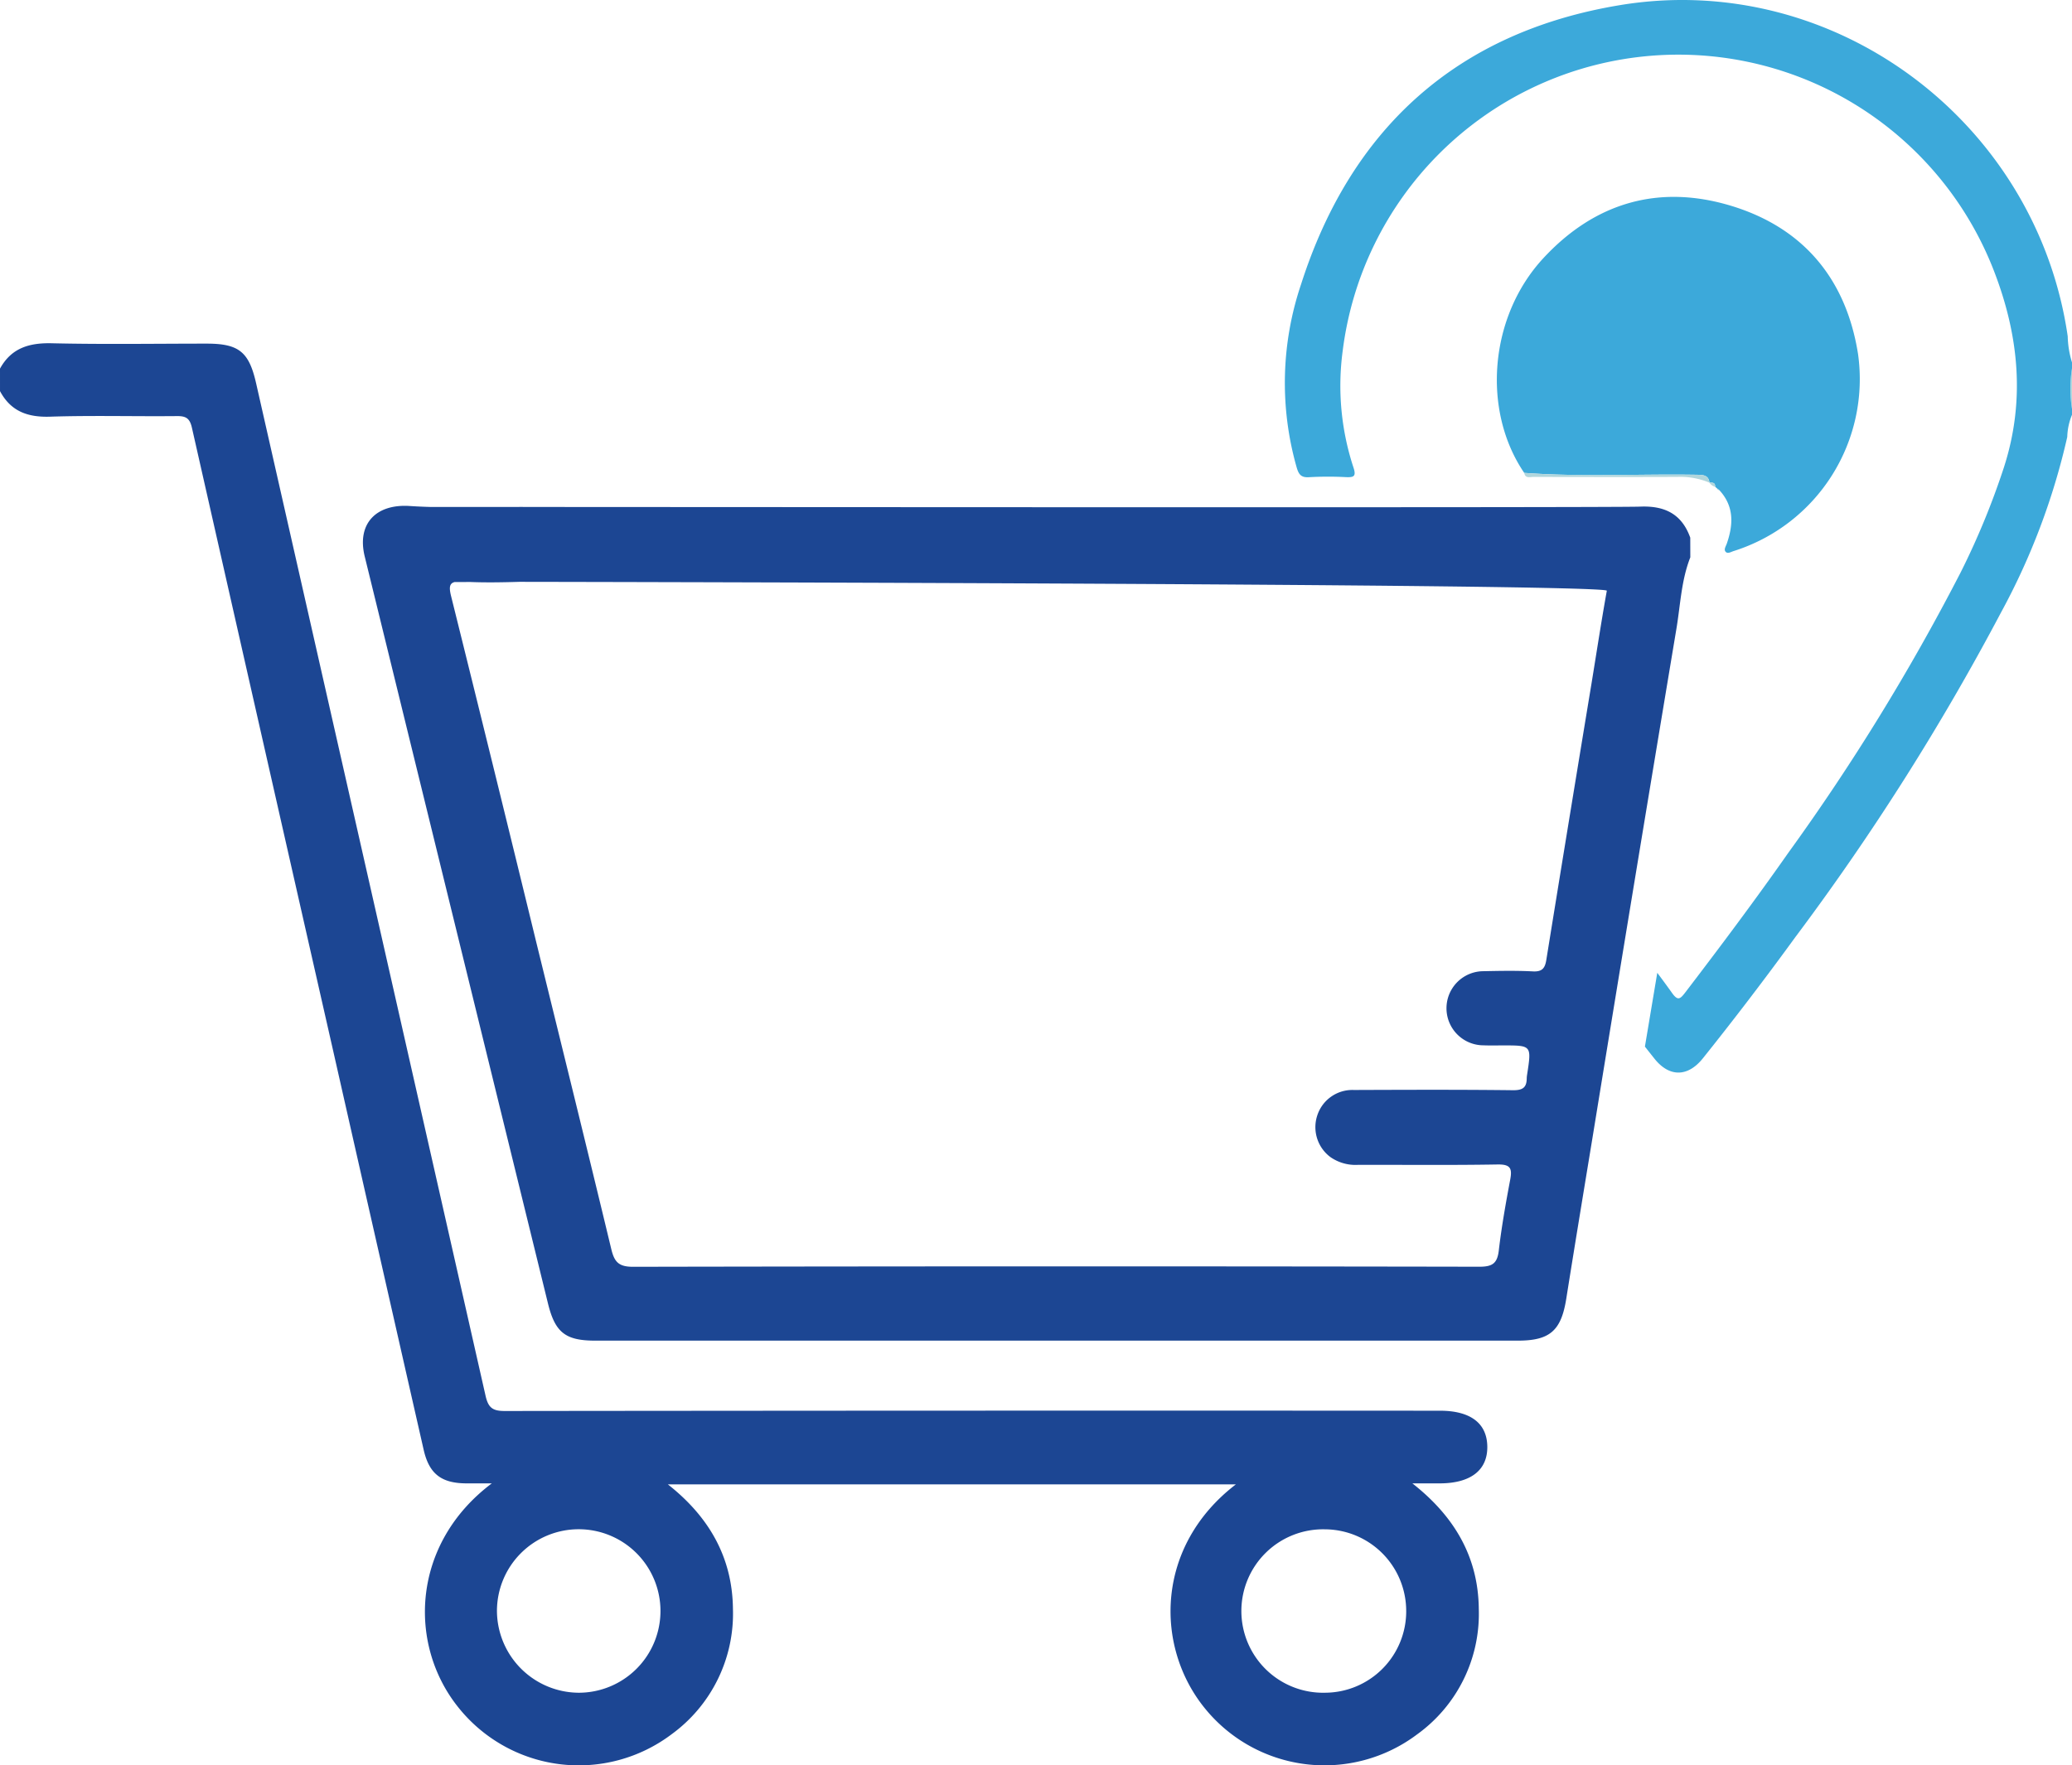 <?xml version="1.0" encoding="UTF-8"?> <svg xmlns="http://www.w3.org/2000/svg" xmlns:xlink="http://www.w3.org/1999/xlink" id="Group_677" data-name="Group 677" width="188.9" height="160.98" viewBox="0 0 188.9 160.98"><defs><clipPath id="clip-path"><rect id="Rectangle_134" data-name="Rectangle 134" width="188.9" height="160.98" fill="#1c4693"></rect></clipPath></defs><g id="Group_550" data-name="Group 550" transform="translate(0)" clip-path="url(#clip-path)"><path id="Path_20454" data-name="Path 20454" d="M734.756,134.4a11.616,11.616,0,0,1,0-3.71Z" transform="translate(-545.856 -97.113)" fill="#b1d6dc"></path><path id="Path_20455" data-name="Path 20455" d="M533.606,95.034c-3.875-5.694-3.189-14.239,1.726-19.557,4.7-5.088,10.553-6.8,17.17-4.785,6.586,2.011,10.458,6.7,11.536,13.492a16.44,16.44,0,0,1-11.34,17.98c-.243.075-.534.275-.726.07s.013-.5.1-.741c.608-1.749.679-3.422-.687-4.893l-.193-.141.011.009-.2-.181.008.013c.02-.391-.245-.386-.516-.372l0,0c-.075-.684-.563-.711-1.1-.72-5.262-.091-10.529.211-15.788-.174" transform="translate(-394.646 -51.915)" fill="#3ca9da"></path><path id="Path_20456" data-name="Path 20456" d="M540.822,167.818c5.259.385,10.526.083,15.788.174.535.009,1.022.036,1.1.72a6.836,6.836,0,0,0-2.915-.526c-4.379.017-8.758.007-13.138,0-.327,0-.741.165-.833-.372" transform="translate(-401.863 -124.699)" fill="#b1d6dc"></path><path id="Path_20457" data-name="Path 20457" d="M606.554,171.293c.271-.014.536-.019.516.372a.881.881,0,0,1-.516-.372" transform="translate(-450.705 -127.278)" fill="#b1d6dc"></path><path id="Path_20458" data-name="Path 20458" d="M527.65,33.581a11.558,11.558,0,0,0,0,3.709v.53a5.67,5.67,0,0,0-.433,2.02,62.12,62.12,0,0,1-6.051,16.031,223.9,223.9,0,0,1-18.719,29.553q-4.1,5.641-8.455,11.085c-1.373,1.714-3.061,1.73-4.418.016q-.432-.543-.862-1.087l1.127-6.73q.686.909,1.348,1.838c.525.739.74.555,1.195-.037,3.2-4.187,6.357-8.4,9.382-12.716A199.528,199.528,0,0,0,517.505,52.18a69.6,69.6,0,0,0,3.927-9.533c1.981-6.11,1.368-12.1-.907-17.966a30.845,30.845,0,0,0-59.365,7.308,23.849,23.849,0,0,0,.977,10.627c.281.839.028.921-.7.891a31.243,31.243,0,0,0-3.356.007c-.719.046-.933-.26-1.117-.889a28.113,28.113,0,0,1,.4-16.7C461.931,11.651,471.656,2.911,486.431.469c19.53-3.232,37.99,10.627,40.828,30.2a8.645,8.645,0,0,0,.391,2.382Z" transform="translate(-338.749 0)" fill="#3ca9da"></path><path id="Path_20459" data-name="Path 20459" d="M608.531,172.7l.2.181-.2-.181" transform="translate(-452.174 -128.328)" fill="#b1d6dc"></path><path id="Path_20460" data-name="Path 20460" d="M609.254,173.37l.193.141c-.116.023-.163-.048-.193-.141" transform="translate(-452.712 -128.824)" fill="#b1d6dc"></path><path id="Path_20461" data-name="Path 20461" d="M0,124.123c1.033-1.877,2.653-2.36,4.719-2.312,4.706.109,9.416.034,14.125.033,2.941,0,3.857.755,4.505,3.615q10.466,46.155,20.916,92.314c.246,1.091.635,1.4,1.742,1.4q42.634-.05,85.268-.026c2.781,0,4.289,1.138,4.32,3.259.032,2.166-1.519,3.366-4.349,3.366h-2.483c3.858,3.026,6.017,6.74,6.056,11.48a13.548,13.548,0,0,1-5.624,11.409,14.04,14.04,0,0,1-19.344-2.37c-4.594-5.636-4.533-14.791,2.824-20.43H60.885c3.722,2.929,5.887,6.622,5.936,11.362a13.6,13.6,0,0,1-5.592,11.426,14.046,14.046,0,0,1-19.512-2.536c-4.547-5.752-4.174-14.857,3.12-20.341-.945,0-1.631,0-2.316,0-2.284-.009-3.4-.864-3.9-3.077q-4.166-18.322-8.311-36.649Q23.892,157.774,17.494,129.5c-.2-.873-.564-1.056-1.375-1.048-3.852.038-7.707-.071-11.556.053-2.046.066-3.582-.491-4.562-2.33ZM128.2,237.408a7.446,7.446,0,0,0-7.415-7.446,7.452,7.452,0,1,0,.025,14.9,7.425,7.425,0,0,0,7.391-7.459m-75.451,7.46a7.454,7.454,0,1,0-7.444-7.443,7.5,7.5,0,0,0,7.444,7.443" transform="translate(0 -90.51)" fill="#1c4693"></path><path id="Path_20462" data-name="Path 20462" d="M249.791,184.2c-.819,2.077-.9,4.3-1.259,6.469q-3.862,23.152-7.636,46.318c-.811,4.936-1.627,9.872-2.413,14.812-.464,2.915-1.485,3.826-4.422,3.826h-84.1c-2.713,0-3.661-.729-4.313-3.385q-8.36-34.059-16.708-68.121c-.734-3,1.048-4.807,4.111-4.6,3.281.216,6.586.062,9.88.09a3.416,3.416,0,1,1,.2,6.822c-1.753.052-3.514.087-5.262-.017-1.163-.069-1.319.261-1.053,1.329q3.929,15.8,7.782,31.628c2.281,9.3,4.582,18.592,6.819,27.9.28,1.166.664,1.622,1.982,1.62q38.582-.074,77.164-.006c1.187,0,1.631-.3,1.769-1.485.254-2.164.637-4.315,1.04-6.457.192-1.018.028-1.4-1.142-1.382-4.236.073-8.473.026-12.711.033a3.987,3.987,0,0,1-2.542-.709,3.4,3.4,0,0,1-1.2-3.779,3.361,3.361,0,0,1,3.326-2.337c4.836-.017,9.673-.037,14.508.021.892.011,1.261-.234,1.267-1.087a2.665,2.665,0,0,1,.042-.383c.4-2.615.4-2.615-2.184-2.615-.6,0-1.2.017-1.8-.008a3.38,3.38,0,1,1,.012-6.76c1.5-.031,3-.06,4.492.018.836.044,1.1-.28,1.222-1.039q2.038-12.6,4.118-25.19c.463-2.827.894-5.66,1.4-8.48.118-.666-101.645-.825-102.272-.815q-2.5.04-5.007.005a3.424,3.424,0,1,1,0-6.828c2.91-.018,107.422.084,110.327-.034,2.242-.091,3.787.678,4.558,2.83Z" transform="translate(-95.689 -133.378)" fill="#1c4693"></path></g></svg> 